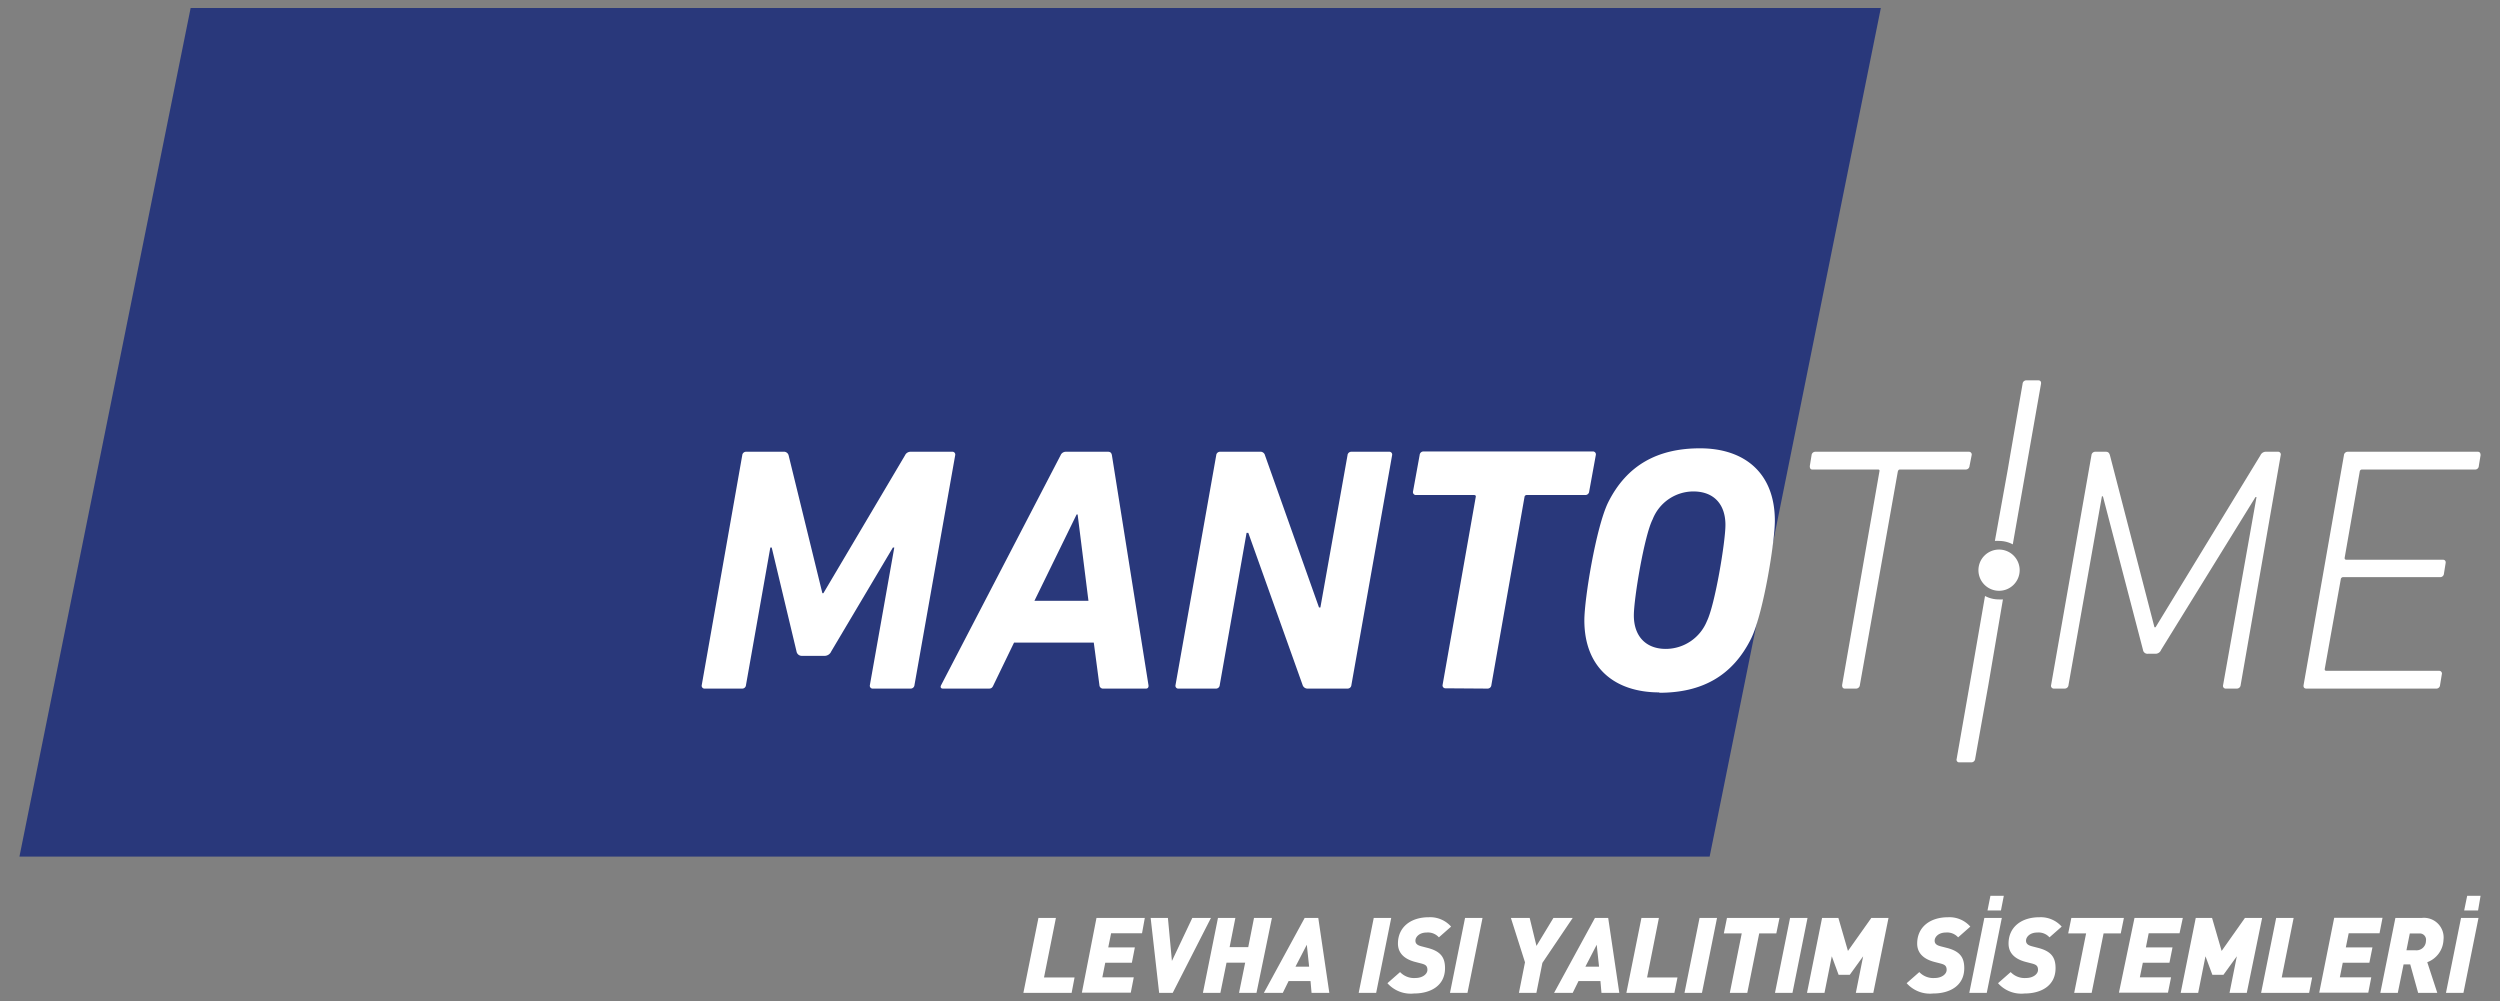 <svg id="Layer_1" data-name="Layer 1" xmlns="http://www.w3.org/2000/svg" viewBox="0 0 342 137"><rect x="0" y="0" width="342" height="137" fill="#808080" stroke="none"/><defs><style>.cls-1{fill:#29387b;}.cls-1,.cls-3{fill-rule:evenodd;}.cls-2,.cls-3{fill:#fff;}</style></defs><title>hidden-bar-logo</title><polygon id="_Path_" data-name="&lt;Path&gt;" class="cls-1" points="2.66 117.18 233.88 117.18 257.3 1.09 26.08 1.09 2.66 117.18"/><path id="_Path_2" data-name="&lt;Path&gt;" class="cls-2" d="M96,93.72a.39.39,0,0,0,.43.48h5.14a.51.51,0,0,0,.48-.48l3.33-18.82h.19l3.39,14.2a.73.73,0,0,0,.76.62h3a1,1,0,0,0,1-.62l8.43-14.2h.19L119,93.72a.39.39,0,0,0,.43.48h5.14a.52.52,0,0,0,.53-.48l5.57-31.44a.39.39,0,0,0-.43-.48h-5.67a.83.83,0,0,0-.76.48L112.64,81.15h-.14l-4.62-18.87a.66.66,0,0,0-.72-.48h-5.09a.52.52,0,0,0-.53.48Z"/><path id="_Compound_Path_" data-name="&lt;Compound Path&gt;" class="cls-2" d="M141.51,82.19l5.77-11.81h.14l1.48,11.81ZM129,94.2h6.29c.34,0,.48-.15.62-.48l2.81-5.81h10.91l.77,5.81a.5.5,0,0,0,.57.48h5.81c.24,0,.38-.19.33-.48l-5-31.44c-.05-.29-.19-.48-.52-.48H145.8a.77.77,0,0,0-.71.48L128.75,93.72C128.6,94,128.7,94.2,129,94.2Z"/><path id="_Path_3" data-name="&lt;Path&gt;" class="cls-2" d="M160.81,93.72a.39.39,0,0,0,.43.48h5.14a.51.51,0,0,0,.48-.48l3.67-20.82h.24l7.43,20.82a.7.7,0,0,0,.67.48h5.47a.52.52,0,0,0,.53-.48l5.57-31.44a.39.39,0,0,0-.43-.48h-5.14a.52.52,0,0,0-.53.48L180.63,83.1h-.19l-7.39-20.82a.64.64,0,0,0-.71-.48h-5.43a.52.52,0,0,0-.53.48Z"/><path id="_Path_4" data-name="&lt;Path&gt;" class="cls-2" d="M203.5,94.2a.52.52,0,0,0,.52-.48L208.55,68a.3.3,0,0,1,.33-.28h8a.52.52,0,0,0,.52-.48l.91-5a.4.4,0,0,0-.43-.48H194.73a.52.52,0,0,0-.52.48l-.91,5a.4.4,0,0,0,.43.48h7.91c.19,0,.29.09.24.28l-4.53,25.68a.39.39,0,0,0,.38.48Z"/><path id="_Compound_Path_2" data-name="&lt;Compound Path&gt;" class="cls-2" d="M227.89,88.77c-2.76,0-4.38-1.76-4.38-4.58,0-2.33,1.43-10.91,2.57-13.14a6,6,0,0,1,5.57-3.82c2.82,0,4.39,1.77,4.39,4.58,0,2.33-1.43,10.91-2.53,13.15A6.09,6.09,0,0,1,227.89,88.77Zm-.9,6c5.76,0,10-2.24,12.57-7.43,1.67-3.43,3.24-13.2,3.24-16.1,0-6.53-4.14-9.91-10.24-9.91-5.72,0-10,2.24-12.58,7.43-1.66,3.43-3.24,13.2-3.24,16.1C216.74,91.34,220.89,94.72,227,94.72Z"/><path id="_Path_5" data-name="&lt;Path&gt;" class="cls-2" d="M253.91,94.2a.52.52,0,0,0,.52-.48l5.19-29.2c.05-.19.14-.29.29-.29h9a.51.51,0,0,0,.52-.47l.29-1.48a.38.38,0,0,0-.38-.48h-21a.52.52,0,0,0-.52.48l-.24,1.48c0,.28.09.47.33.47h9c.19,0,.24.1.19.29L252,93.72c0,.29.1.48.38.48Z"/><path id="_Path_6" data-name="&lt;Path&gt;" class="cls-2" d="M275.35,74.46l1.72-9.79.42-2.39v0l1.72-9.77c.05-.29-.09-.48-.38-.48h-1.62a.51.51,0,0,0-.52.48L275,62.25h0v0l-.34,2L272.9,74a3.43,3.43,0,0,1,.56,0,4,4,0,0,1,1.89.47"/><path id="_Path_7" data-name="&lt;Path&gt;" class="cls-2" d="M269.44,93.72v0l-1.77,10.1a.36.36,0,0,0,.38.47h1.62a.52.52,0,0,0,.53-.47L272,93.75v0L274,82a5.27,5.27,0,0,1-.57,0,4,4,0,0,1-1.88-.47L269.8,91.65Z"/><path id="_Path_8" data-name="&lt;Path&gt;" class="cls-2" d="M280.59,93.72a.38.38,0,0,0,.38.48h1.47a.52.52,0,0,0,.53-.48l4.57-25.82h.14l5.48,21a.62.62,0,0,0,.72.53h.9a.82.82,0,0,0,.86-.53L308.55,68h.14l-4.57,25.72a.37.37,0,0,0,.38.48H306a.52.52,0,0,0,.52-.48L312,62.28a.37.37,0,0,0-.38-.48h-1.72a.82.82,0,0,0-.67.48L294.88,85.81h-.15l-6.09-23.53c-.1-.33-.24-.48-.57-.48h-1.43a.52.52,0,0,0-.53.48Z"/><path id="_Path_9" data-name="&lt;Path&gt;" class="cls-2" d="M315.13,93.72c-.05.29.09.48.38.48h17.72a.51.51,0,0,0,.57-.48l.24-1.47a.37.37,0,0,0-.38-.48H318.27c-.19,0-.28-.1-.24-.29l2.19-12.24a.33.33,0,0,1,.34-.29h13.19a.51.51,0,0,0,.58-.47l.23-1.43c.05-.29-.09-.48-.38-.48H321c-.19,0-.29-.09-.24-.33l2.05-11.72a.31.31,0,0,1,.33-.29h15.39a.5.5,0,0,0,.57-.47l.24-1.48c0-.29-.1-.48-.38-.48H321.18a.52.52,0,0,0-.53.48Z"/><path id="_Path_10" data-name="&lt;Path&gt;" class="cls-3" d="M273.46,75.18A2.82,2.82,0,1,1,270.65,78a2.82,2.82,0,0,1,2.81-2.82"/><path class="cls-2" d="M146.6,135.82H140l2.06-10.25h2.39l-1.63,8.15H147Z"/><path class="cls-2" d="M156.23,127.67H152l-.39,1.93h3.64l-.41,2.1H151.2l-.4,2h4.3l-.41,2.1H148L150,125.57h6.61Z"/><path class="cls-2" d="M160.43,135.82h-1.86l-1.16-10.25h2.36l.55,5.89,2.79-5.89h2.55Z"/><path class="cls-2" d="M171.89,135.82H169.5l.84-4.13h-2.55l-.84,4.13h-2.39l2.06-10.25H169l-.79,4h2.55l.79-4H174Z"/><path class="cls-2" d="M179.42,135.82l-.14-1.61h-3l-.79,1.61H172.9l5.58-10.25h1.86l1.51,10.25Zm-.65-6.58-1.55,3h1.87Z"/><path class="cls-2" d="M188.26,135.82h-2.39l2.06-10.25h2.39Z"/><path class="cls-2" d="M196.84,128.23a2,2,0,0,0-1.67-.66c-1,0-1.54.6-1.54,1.12s.46.67.88.78l.77.2c1.8.46,2.4,1.3,2.4,2.77,0,2.47-2.06,3.47-4.25,3.47a4.25,4.25,0,0,1-3.63-1.41l1.73-1.52a2.62,2.62,0,0,0,2.11.81c.94,0,1.63-.52,1.63-1.11s-.3-.73-.86-.88l-.78-.2c-2.07-.53-2.39-1.73-2.39-2.52,0-2.24,1.74-3.6,4.2-3.6a3.82,3.82,0,0,1,3.07,1.28Z"/><path class="cls-2" d="M200.75,135.82h-2.39l2.06-10.25h2.39Z"/><path class="cls-2" d="M211,131.72l-.82,4.1h-2.39l.83-4.18-1.93-6.07h2.57l.93,3.83,2.32-3.83h2.64Z"/><path class="cls-2" d="M219.08,135.82l-.14-1.61h-3l-.79,1.61h-2.55l5.59-10.25H220l1.52,10.25Zm-.65-6.58-1.55,3h1.87Z"/><path class="cls-2" d="M229.06,135.82h-6.57l2.06-10.25h2.39l-1.62,8.15h4.16Z"/><path class="cls-2" d="M232.83,135.82h-2.39l2.06-10.25h2.39Z"/><path class="cls-2" d="M243,127.69h-2.34l-1.63,8.13h-2.39l1.63-8.13h-2.45l.43-2.12h7.19Z"/><path class="cls-2" d="M245.21,135.82h-2.39l2.06-10.25h2.39Z"/><path class="cls-2" d="M256.27,135.82h-2.39l1-5-1.83,2.53h-1.53l-.93-2.53-1,5h-2.39l2.06-10.25h2.23l1.31,4.52,3.2-4.52h2.35Z"/><path class="cls-2" d="M267.87,128.23a2,2,0,0,0-1.67-.66c-1,0-1.54.6-1.54,1.12s.46.67.88.78l.78.2c1.8.46,2.39,1.3,2.39,2.77,0,2.47-2.06,3.47-4.25,3.47a4.26,4.26,0,0,1-3.63-1.41l1.73-1.52a2.63,2.63,0,0,0,2.12.81c.93,0,1.62-.52,1.62-1.11s-.3-.73-.86-.88l-.78-.2c-2.07-.53-2.39-1.73-2.39-2.52,0-2.24,1.74-3.6,4.21-3.6a3.8,3.8,0,0,1,3.06,1.28Z"/><path class="cls-2" d="M271.79,135.82H269.4l2.06-10.25h2.39Zm1.94-11.27h-1.84l.4-2h1.83Z"/><path class="cls-2" d="M280.37,128.23a2,2,0,0,0-1.67-.66c-1,0-1.54.6-1.54,1.12s.46.67.88.78l.77.2c1.8.46,2.39,1.3,2.39,2.77,0,2.47-2.05,3.47-4.24,3.47a4.25,4.25,0,0,1-3.63-1.41l1.73-1.52a2.62,2.62,0,0,0,2.11.81c.94,0,1.63-.52,1.63-1.11s-.3-.73-.86-.88l-.78-.2c-2.08-.53-2.39-1.73-2.39-2.52,0-2.24,1.74-3.6,4.2-3.6a3.83,3.83,0,0,1,3.07,1.28Z"/><path class="cls-2" d="M290.12,127.69h-2.35l-1.63,8.13h-2.39l1.63-8.13h-2.45l.43-2.12h7.19Z"/><path class="cls-2" d="M298.16,127.67h-4.22l-.38,1.93h3.64l-.42,2.1h-3.64l-.41,2H297l-.42,2.1h-6.71L292,125.57h6.61Z"/><path class="cls-2" d="M307.36,135.82H305l1-5-1.83,2.53h-1.52l-.94-2.53-1,5h-2.39l2.06-10.25h2.23l1.31,4.52,3.19-4.52h2.35Z"/><path class="cls-2" d="M315.89,135.82h-6.57l2.06-10.25h2.39l-1.63,8.15h4.16Z"/><path class="cls-2" d="M325.52,127.67H321.3l-.39,1.93h3.64l-.42,2.1h-3.64l-.4,2h4.3l-.41,2.1h-6.71l2.05-10.25h6.61Z"/><path class="cls-2" d="M332.05,131.63l1.37,4.19H330.8l-1.08-3.89h-.91l-.79,3.89h-2.39l2.06-10.25h3.64a2.69,2.69,0,0,1,2.94,3A3.41,3.41,0,0,1,332.05,131.63Zm-1.12-3.93h-1.27L329.2,130h1.25a1.3,1.3,0,0,0,1.42-1.29A.86.86,0,0,0,330.93,127.7Z"/><path class="cls-2" d="M337,135.82h-2.39l2.06-10.25h2.39ZM339,124.55H337.1l.41-2h1.83Z"/></svg>